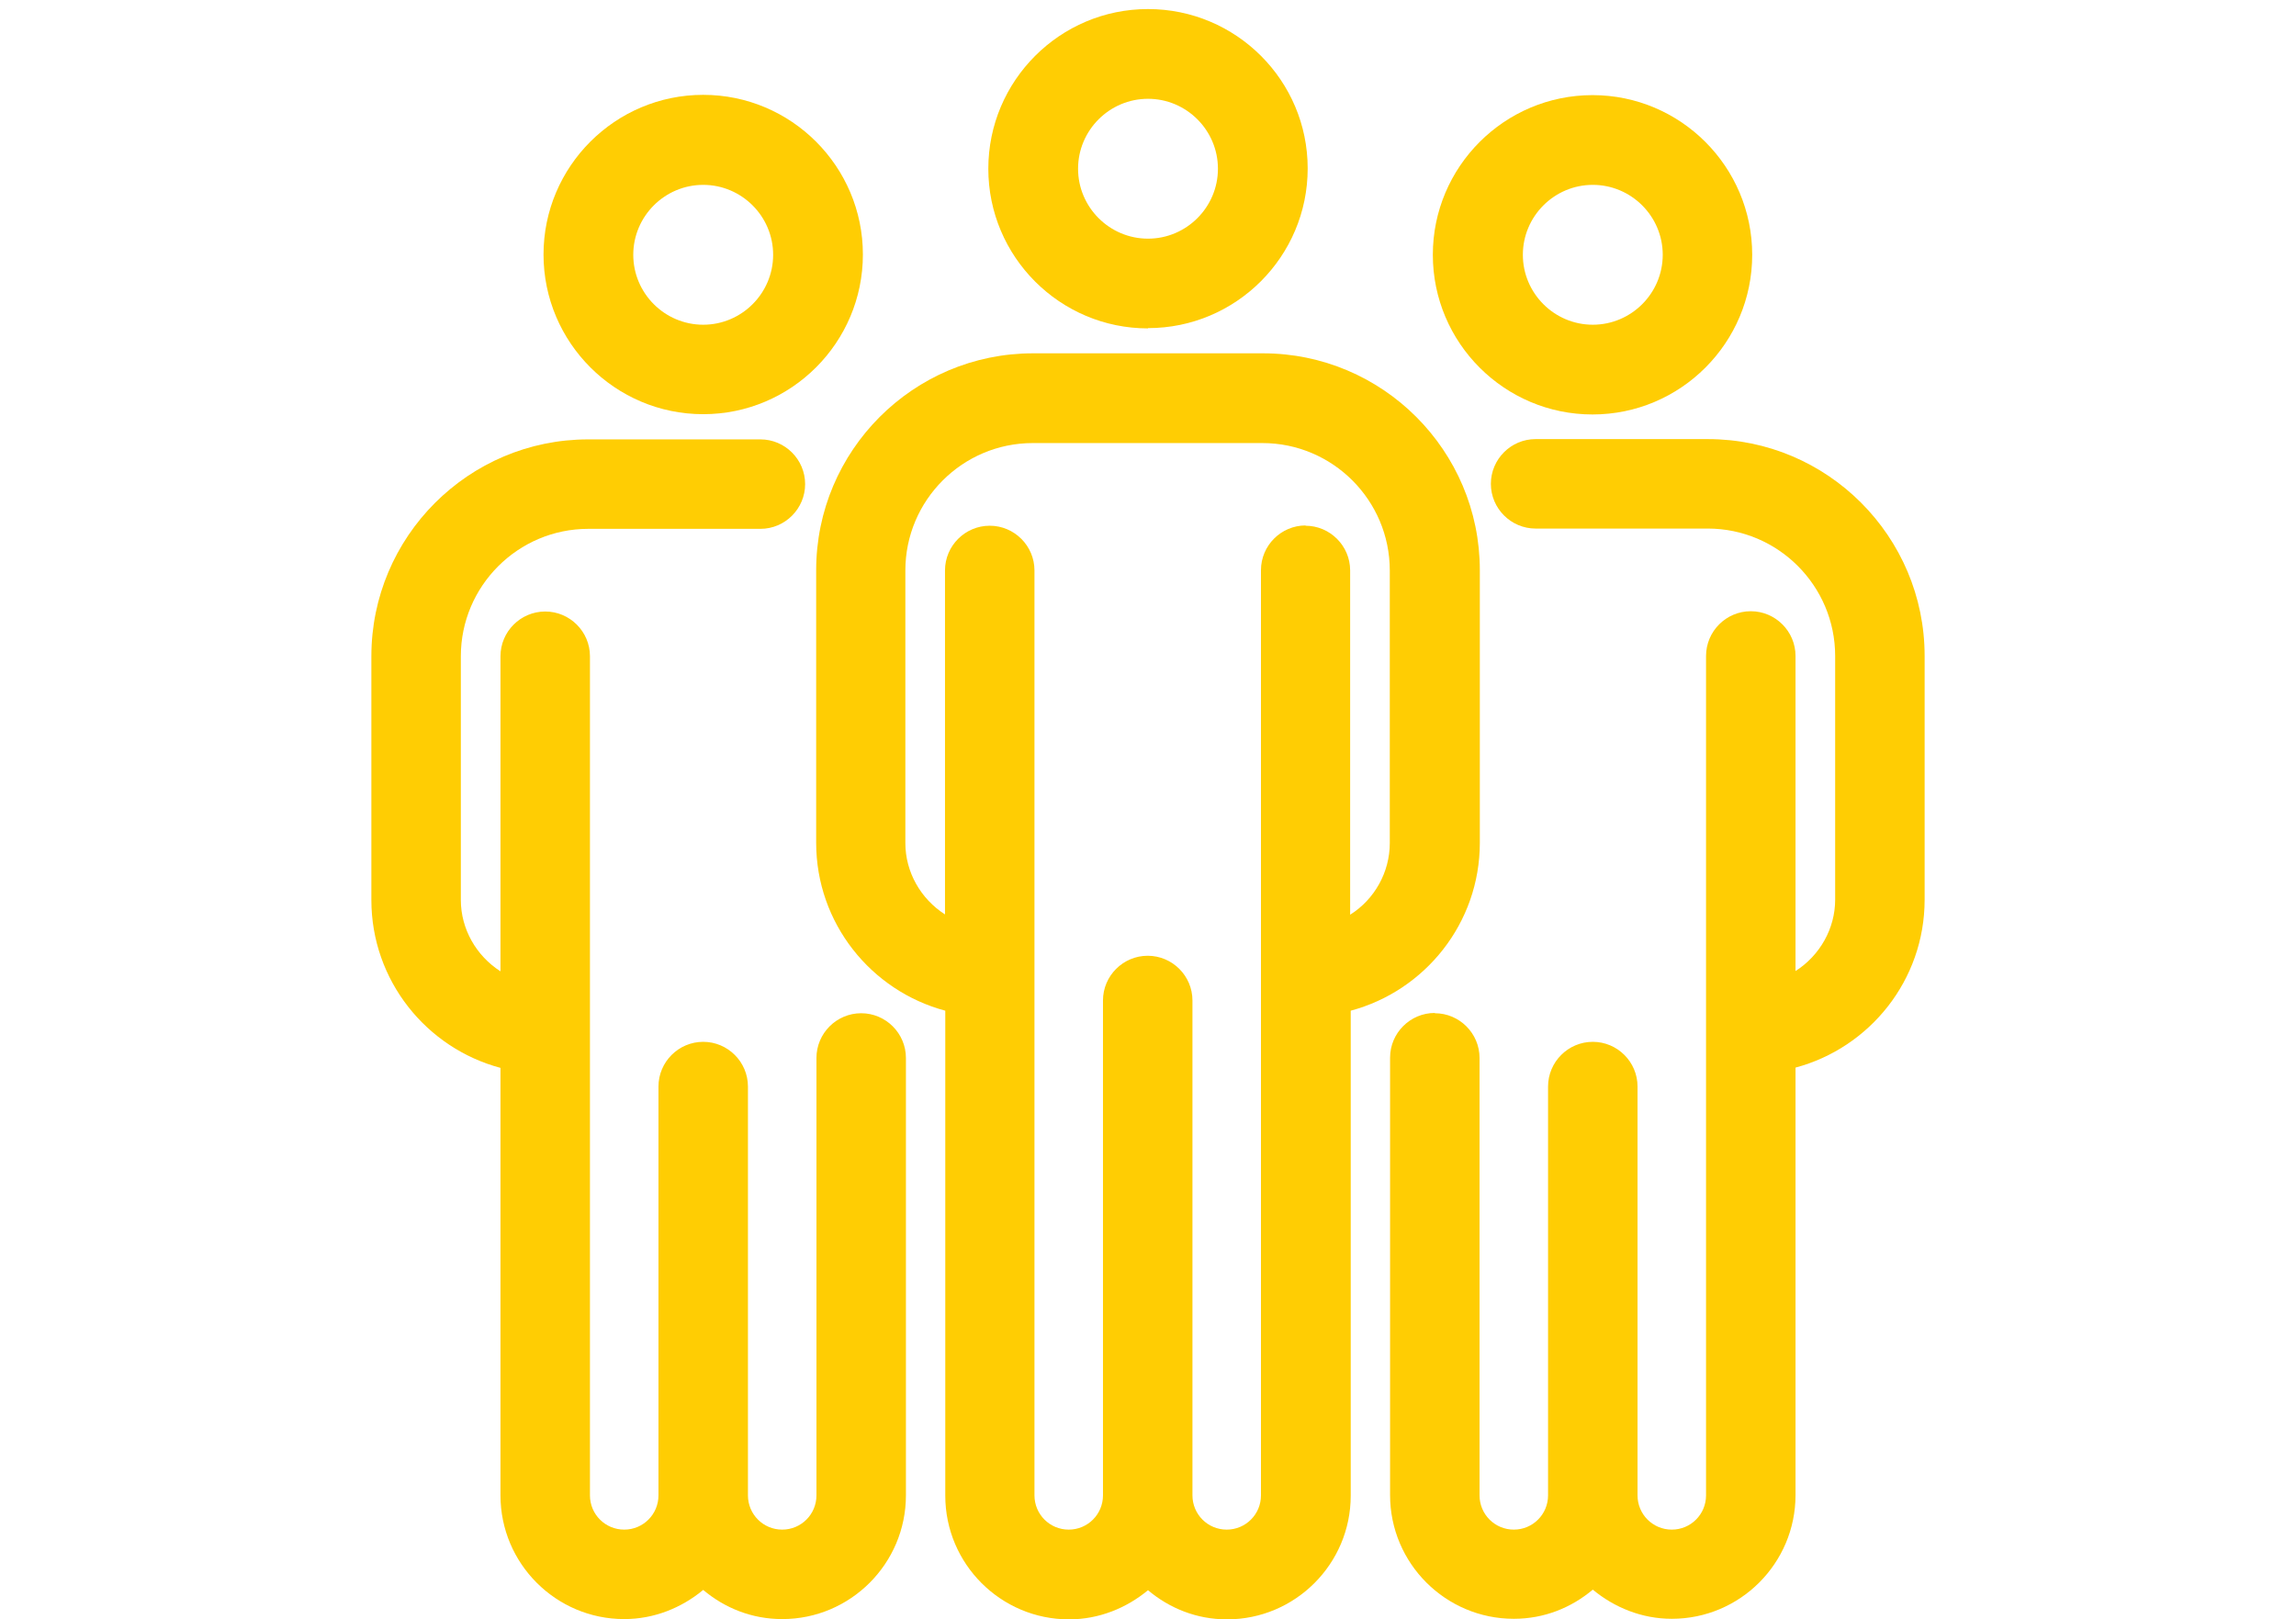 <svg xmlns="http://www.w3.org/2000/svg" id="building-fixed-roof" width="1.12in" height=".79in" viewBox="0 0 80.8 57.2"><defs><style>      .cls-1 {        fill: #ffcd03;      }    </style></defs><path class="cls-1" d="M40.4,11.59c3.11,0,5.64-2.53,5.64-5.64S43.51.32,40.4.32s-5.64,2.53-5.64,5.64,2.53,5.64,5.64,5.64ZM37.93,5.96c0-1.36,1.11-2.47,2.47-2.47s2.47,1.11,2.47,2.47-1.11,2.47-2.47,2.47-2.47-1.11-2.47-2.47Z"></path><path class="cls-1" d="M44.45,12.48h-8.11c-4.23,0-7.66,3.44-7.66,7.66v9.63c0,2.84,1.94,5.23,4.56,5.93v17.13c0,2.41,1.96,4.37,4.37,4.37,1.06,0,2.03-.4,2.79-1.03.76.64,1.72,1.03,2.79,1.03,2.41,0,4.37-1.96,4.37-4.37v-17.13c2.62-.7,4.56-3.09,4.56-5.93v-9.63c0-4.23-3.44-7.66-7.66-7.66ZM45.97,18.56c-.87,0-1.58.71-1.58,1.58v32.68c0,.67-.54,1.21-1.21,1.21s-1.21-.54-1.21-1.21v-17.48c0-.87-.71-1.58-1.58-1.58s-1.58.71-1.58,1.58v17.48c0,.67-.54,1.21-1.21,1.21s-1.21-.54-1.21-1.21V20.15c0-.87-.71-1.58-1.58-1.58s-1.58.71-1.58,1.58v12.15c-.86-.55-1.4-1.5-1.4-2.52v-9.63c0-2.48,2.02-4.5,4.5-4.5h8.11c2.48,0,4.5,2.02,4.5,4.5v9.63c0,1.03-.54,1.99-1.4,2.53v-12.16c0-.87-.71-1.58-1.58-1.58Z"></path><path class="cls-1" d="M30.27,35.79c-.87,0-1.58.71-1.58,1.58v15.45c0,.67-.54,1.21-1.21,1.21s-1.21-.54-1.21-1.21v-14.44c0-.87-.71-1.58-1.58-1.58s-1.58.71-1.58,1.58v14.44c0,.67-.54,1.21-1.21,1.21s-1.21-.54-1.21-1.21v-29.64c0-.87-.71-1.58-1.58-1.58s-1.58.71-1.58,1.58v11.13c-.86-.55-1.4-1.5-1.4-2.52v-8.61c0-2.48,2.02-4.5,4.5-4.5h6.08c.87,0,1.58-.71,1.58-1.58s-.71-1.58-1.58-1.58h-6.08c-4.23,0-7.66,3.44-7.66,7.66v8.61c0,2.84,1.94,5.23,4.56,5.93v15.1c0,2.41,1.96,4.37,4.37,4.37,1.06,0,2.03-.4,2.79-1.03.76.64,1.72,1.03,2.79,1.03,2.41,0,4.37-1.96,4.37-4.37v-15.45c0-.87-.71-1.58-1.58-1.58Z"></path><path class="cls-1" d="M24.69,14.63c3.11,0,5.64-2.53,5.64-5.64s-2.53-5.64-5.64-5.64-5.64,2.53-5.64,5.64,2.53,5.64,5.64,5.64ZM22.22,9c0-1.36,1.11-2.47,2.47-2.47s2.47,1.11,2.47,2.47-1.11,2.47-2.47,2.47-2.47-1.11-2.47-2.47Z"></path><path class="cls-1" d="M50.53,35.79c.87,0,1.58.71,1.58,1.58v15.45c0,.67.54,1.21,1.21,1.21s1.21-.54,1.21-1.21v-14.44c0-.87.71-1.58,1.58-1.58s1.58.71,1.58,1.58v14.44c0,.67.54,1.21,1.21,1.21s1.21-.54,1.21-1.21v-16.47s0-13.18,0-13.18c0-.87.71-1.58,1.58-1.58s1.58.71,1.58,1.58v11.13c.86-.55,1.4-1.5,1.4-2.52v-8.61c0-2.48-2.02-4.5-4.5-4.5h-6.08c-.87,0-1.58-.71-1.58-1.58,0-.87.71-1.58,1.58-1.58h6.08c4.23,0,7.66,3.44,7.66,7.66v8.61c0,2.84-1.94,5.23-4.56,5.93v15.1c0,2.41-1.96,4.37-4.37,4.37-1.06,0-2.03-.4-2.79-1.03-.76.64-1.72,1.03-2.79,1.03-2.41,0-4.37-1.96-4.37-4.37v-15.45c0-.87.71-1.58,1.58-1.58Z"></path><path class="cls-1" d="M61.74,9c0-3.11-2.53-5.64-5.64-5.64s-5.64,2.53-5.64,5.64,2.53,5.64,5.64,5.64,5.64-2.53,5.64-5.64ZM56.11,11.47c-1.36,0-2.47-1.11-2.47-2.47,0-1.36,1.11-2.47,2.47-2.47s2.47,1.11,2.47,2.47c0,1.36-1.11,2.47-2.47,2.47Z"></path></svg>